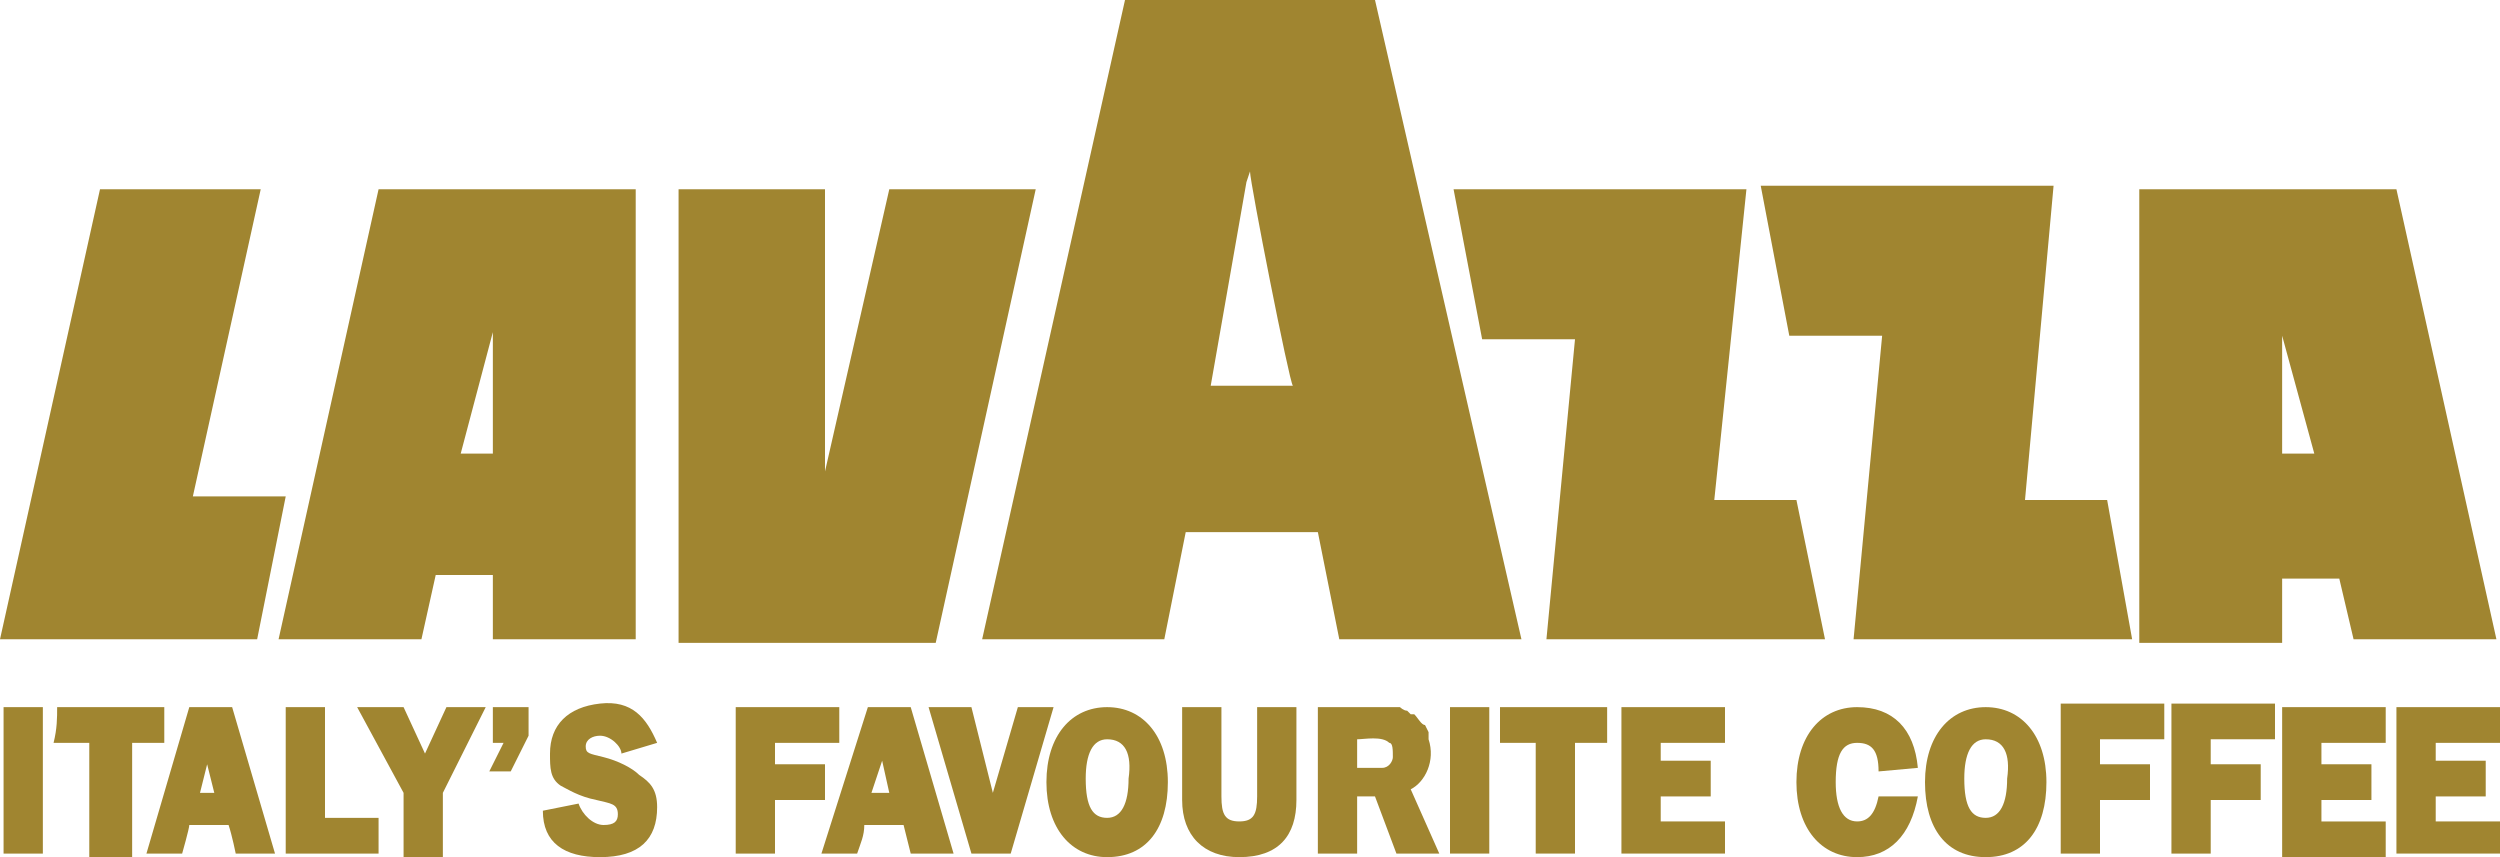 <?xml version="1.0" encoding="utf-8"?>
<!-- Generator: Adobe Illustrator 23.0.3, SVG Export Plug-In . SVG Version: 6.00 Build 0)  -->
<!DOCTYPE svg PUBLIC "-//W3C//DTD SVG 1.1//EN" "http://www.w3.org/Graphics/SVG/1.1/DTD/svg11.dtd">
<svg version="1.1" id="Livello_1" xmlns:x="http://ns.adobe.com/Extensibility/1.0/" xmlns:i="http://ns.adobe.com/AdobeIllustrator/10.0/" xmlns:graph="http://ns.adobe.com/Graphs/1.0/"
	 xmlns="http://www.w3.org/2000/svg" xmlns:xlink="http://www.w3.org/1999/xlink" x="0px" y="0px" viewBox="0 0 70 24"
	 style="enable-background:new 0 0 70 24;" xml:space="preserve">
<style type="text/css">
	.st0{fill-rule:evenodd;clip-rule:evenodd;fill:#A08530;}
</style>
<g>
	<path class="st0" d="M38.5,0h-7l-4,17.9h5.1l0.6-3h3.7l0.6,3c0,0,0,0,0,0c1.7,0,5.1,0,5.1,0L38.5,0L38.5,0z M36.2,10.8h-2.3l1-5.7
		l0.1-0.3c0,0,0,0,0,0C35,5.1,36.1,10.7,36.2,10.8C36.2,10.8,36.2,10.8,36.2,10.8L36.2,10.8z"/>
	<polygon class="st0" points="2.8,5.3 7.3,5.3 5.4,13.9 8,13.9 7.2,17.9 0,17.9 2.8,5.3 	"/>
	<path class="st0" d="M17.8,5.3h-7.2L7.8,17.9h4l0.4-1.8h1.6v1.8h4V5.3L17.8,5.3z M13.8,12.7h-0.9l0.9-3.4L13.8,12.7L13.8,12.7z"/>
	<path class="st0" d="M24.9,5.3h4.1l-2.8,12.7c-2.4,0-4.8,0-7.2,0c0-4.2,0-8.5,0-12.7c1.4,0,2.7,0,4.1,0c0,2,0,7.9,0,7.9L24.9,5.3
		L24.9,5.3z"/>
	<polygon class="st0" points="51.1,17.9 43.3,17.9 44.1,9.5 41.5,9.5 40.7,5.3 48.9,5.3 48,14 50.3,14 51.1,17.9 	"/>
	<path class="st0" d="M59.7,17.9h-7.8l0.8-8.5h-2.6l-0.8-4.2c0,0,0.6,0,0.8,0c0.6,0,1.1,0,1.7,0c1.9,0,5.7,0,5.7,0L56.7,14H59
		L59.7,17.9L59.7,17.9z"/>
	<path class="st0" d="M65.9,17.9h4L67.1,5.3c0,0,0,0,0,0c0,0,0,0,0,0c-1.7,0-7.2,0-7.2,0v12.7h4v-1.8h1.6L65.9,17.9L65.9,17.9z
		 M64.8,12.7h-0.9V9.4L64.8,12.7L64.8,12.7z"/>
	<path class="st0" d="M1.2,19.8v4.1H0.1c0,0,0-0.9,0-1.3c0-0.9,0-2.8,0-2.8H1.2L1.2,19.8z"/>
	<path class="st0" d="M1.6,19.8c1,0,2,0,3,0c0,0.3,0,0.6,0,1c-0.3,0-0.6,0-0.9,0c0,1,0,3.2,0,3.2H2.5c0,0,0-2.1,0-3.2
		c-0.3,0-0.6,0-1,0C1.6,20.4,1.6,20.1,1.6,19.8L1.6,19.8z"/>
	<path class="st0" d="M6.5,19.8c-0.4,0-0.8,0-1.2,0l-1.2,4.1h1c0,0,0.2-0.7,0.2-0.8c0.4,0,0.7,0,1.1,0c0.1,0.3,0.2,0.8,0.2,0.8h0
		c0,0,0,0,0,0c0.3,0,0.5,0,0.8,0c0.1,0,0.3,0,0.3,0s0,0,0,0L6.5,19.8L6.5,19.8z M5.6,22.2l0.2-0.8h0l0.2,0.8H5.6L5.6,22.2z"/>
	<path class="st0" d="M8,19.8c0.4,0,1.1,0,1.1,0s0,2.4,0,3.1c0.5,0,1.5,0,1.5,0v1c0,0-2,0-2.6,0C8,22.5,8,21.2,8,19.8L8,19.8z"/>
	<path class="st0" d="M11.9,21.1l0.6-1.3c0,0,0.7,0,1.1,0l-1.2,2.4c0,0.6,0,1.2,0,1.8c-0.4,0-1.1,0-1.1,0s0-1.4,0-1.8L10,19.8
		c0.4,0,0.8,0,1.3,0L11.9,21.1L11.9,21.1z"/>
	<path class="st0" d="M14.1,20.8c-0.1,0-0.2,0-0.3,0c0-0.3,0-0.7,0-1c0.3,0,1,0,1,0v0.8l-0.5,1c-0.2,0-0.4,0-0.6,0c0,0,0,0,0,0
		L14.1,20.8L14.1,20.8z"/>
	<path class="st0" d="M20.6,19.8c1,0,1.9,0,2.9,0c0,0.3,0,0.7,0,1c-0.6,0-1.2,0-1.8,0c0,0.2,0,0.4,0,0.6c0.5,0,1.4,0,1.4,0v1h-1.4
		v1.5h-1.1c0,0,0-0.9,0-1.3C20.6,21.7,20.6,20.7,20.6,19.8L20.6,19.8z"/>
	<path class="st0" d="M23,23.9c0.3,0,0.7,0,1,0c0.1-0.3,0.2-0.5,0.2-0.8c0.4,0,1.1,0,1.1,0l0.2,0.8h1.2l-1.2-4.1c-0.3,0-1.2,0-1.2,0
		L23,23.9L23,23.9z M24.7,21.3C24.7,21.3,24.7,21.3,24.7,21.3l0.2,0.9c-0.2,0-0.3,0-0.5,0L24.7,21.3L24.7,21.3z"/>
	<path class="st0" d="M27.8,22.2C27.8,22.2,27.8,22.2,27.8,22.2l0.7-2.4h0h1l-1.2,4.1h0H28h-0.8h0L26,19.8h1.2L27.8,22.2L27.8,22.2z
		"/>
	<path class="st0" d="M39.5,22.1c0.4-0.2,0.7-0.8,0.5-1.4c0-0.1,0-0.2,0-0.2c0,0-0.1-0.2-0.1-0.2c-0.1,0-0.2-0.2-0.3-0.3
		c0,0-0.1,0-0.1,0c0,0-0.1-0.1-0.1-0.1c-0.1,0-0.2-0.1-0.2-0.1c-0.1,0-0.2,0-0.2,0c-0.5,0-1.4,0-1.4,0h-0.7c0,0,0,1.9,0,2.8
		c0,0.4,0,1.3,0,1.3s0.7,0,1.1,0c0-0.5,0-1,0-1.6c0.2,0,0.3,0,0.5,0l0.6,1.6c0.4,0,0.8,0,1.2,0L39.5,22.1L39.5,22.1z M39,21.2
		c0,0.1-0.1,0.3-0.3,0.3c-0.2,0-0.5,0-0.7,0c0-0.3,0-0.5,0-0.8c0.2,0,0.7-0.1,0.9,0.1C39,20.8,39,21,39,21.2L39,21.2z"/>
	<path class="st0" d="M63.9,19.8c1,0,1.9,0,2.9,0c0,0.3,0,0.7,0,1c-0.6,0-1.2,0-1.8,0c0,0.2,0,0.4,0,0.6c0.5,0,0.9,0,1.4,0
		c0,0.3,0,0.6,0,1c-0.5,0-0.9,0-1.4,0c0,0.2,0,0.4,0,0.6c0.6,0,1.2,0,1.8,0c0,0.3,0,0.7,0,1c-1,0-1.9,0-2.9,0
		C63.9,22.5,63.9,21.2,63.9,19.8L63.9,19.8z"/>
	<path class="st0" d="M61.9,23.9h-1.1c0,0,0-2.8,0-4.2c1,0,1.9,0,2.9,0c0,0.3,0,0.7,0,1c-0.6,0-1.2,0-1.8,0c0,0.2,0,0.5,0,0.7
		c0.5,0,0.9,0,1.4,0c0,0.3,0,0.6,0,1c-0.5,0-0.9,0-1.4,0c0,0.2,0,0.3,0,0.5V23.9L61.9,23.9z"/>
	<path class="st0" d="M58.8,23.9h-1.1c0,0,0-2.8,0-4.2c1,0,1.9,0,2.9,0c0,0.3,0,0.7,0,1c-0.6,0-1.2,0-1.8,0c0,0.2,0,0.5,0,0.7
		c0.5,0,0.9,0,1.4,0c0,0.3,0,0.6,0,1c-0.5,0-0.9,0-1.4,0c0,0.2,0,0.3,0,0.5V23.9L58.8,23.9z"/>
	<path class="st0" d="M16.8,24c-1,0-1.6-0.4-1.6-1.3l1-0.2c0.1,0.3,0.4,0.6,0.7,0.6c0.3,0,0.4-0.1,0.4-0.3c0-0.3-0.2-0.3-0.6-0.4
		c-0.5-0.1-0.8-0.3-1-0.4c-0.3-0.2-0.3-0.5-0.3-0.9c0-0.8,0.5-1.3,1.4-1.4c0.9-0.1,1.3,0.4,1.6,1.1l-1,0.3c0-0.2-0.3-0.5-0.6-0.5
		c-0.2,0-0.4,0.1-0.4,0.3c0,0.2,0.1,0.2,0.5,0.3c0.4,0.1,0.8,0.3,1,0.5c0.3,0.2,0.5,0.4,0.5,0.9C18.4,23.5,17.9,24,16.8,24L16.8,24z
		"/>
	<path class="st0" d="M31,24c-1,0-1.7-0.8-1.7-2.1c0-1.3,0.7-2.1,1.7-2.1c1,0,1.7,0.8,1.7,2.1C32.7,23.2,32.1,24,31,24L31,24z
		 M31,20.7c-0.4,0-0.6,0.4-0.6,1.1c0,0.8,0.2,1.1,0.6,1.1c0.4,0,0.6-0.4,0.6-1.1C31.7,21.1,31.5,20.7,31,20.7L31,20.7z"/>
	<path class="st0" d="M55.6,24c-1.1,0-1.7-0.8-1.7-2.1c0-1.3,0.7-2.1,1.7-2.1c1,0,1.7,0.8,1.7,2.1C57.3,23.2,56.7,24,55.6,24
		L55.6,24z M55.6,20.7c-0.4,0-0.6,0.4-0.6,1.1c0,0.8,0.2,1.1,0.6,1.1c0.4,0,0.6-0.4,0.6-1.1C56.3,21.1,56.1,20.7,55.6,20.7
		L55.6,20.7z"/>
	<path class="st0" d="M52.6,22.3c-0.1,0.5-0.3,0.7-0.6,0.7c-0.4,0-0.6-0.4-0.6-1.1c0-0.8,0.2-1.1,0.6-1.1c0.4,0,0.6,0.2,0.6,0.8
		l1.1-0.1c-0.1-1.1-0.7-1.7-1.7-1.7c-1,0-1.7,0.8-1.7,2.1c0,1.3,0.7,2.1,1.7,2.1c0.9,0,1.5-0.6,1.7-1.7L52.6,22.3L52.6,22.3z"/>
	<path class="st0" d="M34.7,24c-1,0-1.6-0.6-1.6-1.6v-2.6h1.1v2.5c0,0.5,0.1,0.7,0.5,0.7c0.4,0,0.5-0.2,0.5-0.7v-2.5h1.1v2.6
		C36.3,23.4,35.8,24,34.7,24L34.7,24z"/>
	<polygon class="st0" points="41.7,23.9 40.6,23.9 40.6,19.8 41.7,19.8 41.7,23.9 	"/>
	<polygon class="st0" points="45,19.8 44.1,19.8 43,19.8 42,19.8 42,20.8 43,20.8 43,23.9 44.1,23.9 44.1,20.8 45,20.8 45,19.8 	"/>
	<polygon class="st0" points="48.3,20.8 48.3,19.8 46.5,19.8 46.4,19.8 45.4,19.8 45.4,23.9 46.4,23.9 46.5,23.9 48.3,23.9 48.3,23 
		46.5,23 46.5,22.3 47.9,22.3 47.9,21.3 46.5,21.3 46.5,20.8 48.3,20.8 	"/>
	<polygon class="st0" points="70,20.8 70,19.8 68.2,19.8 68.1,19.8 67.1,19.8 67.1,23.9 68.1,23.9 68.2,23.9 70,23.9 70,23 68.2,23 
		68.2,22.3 69.6,22.3 69.6,21.3 68.2,21.3 68.2,20.8 70,20.8 	"/>
</g>
</svg>
